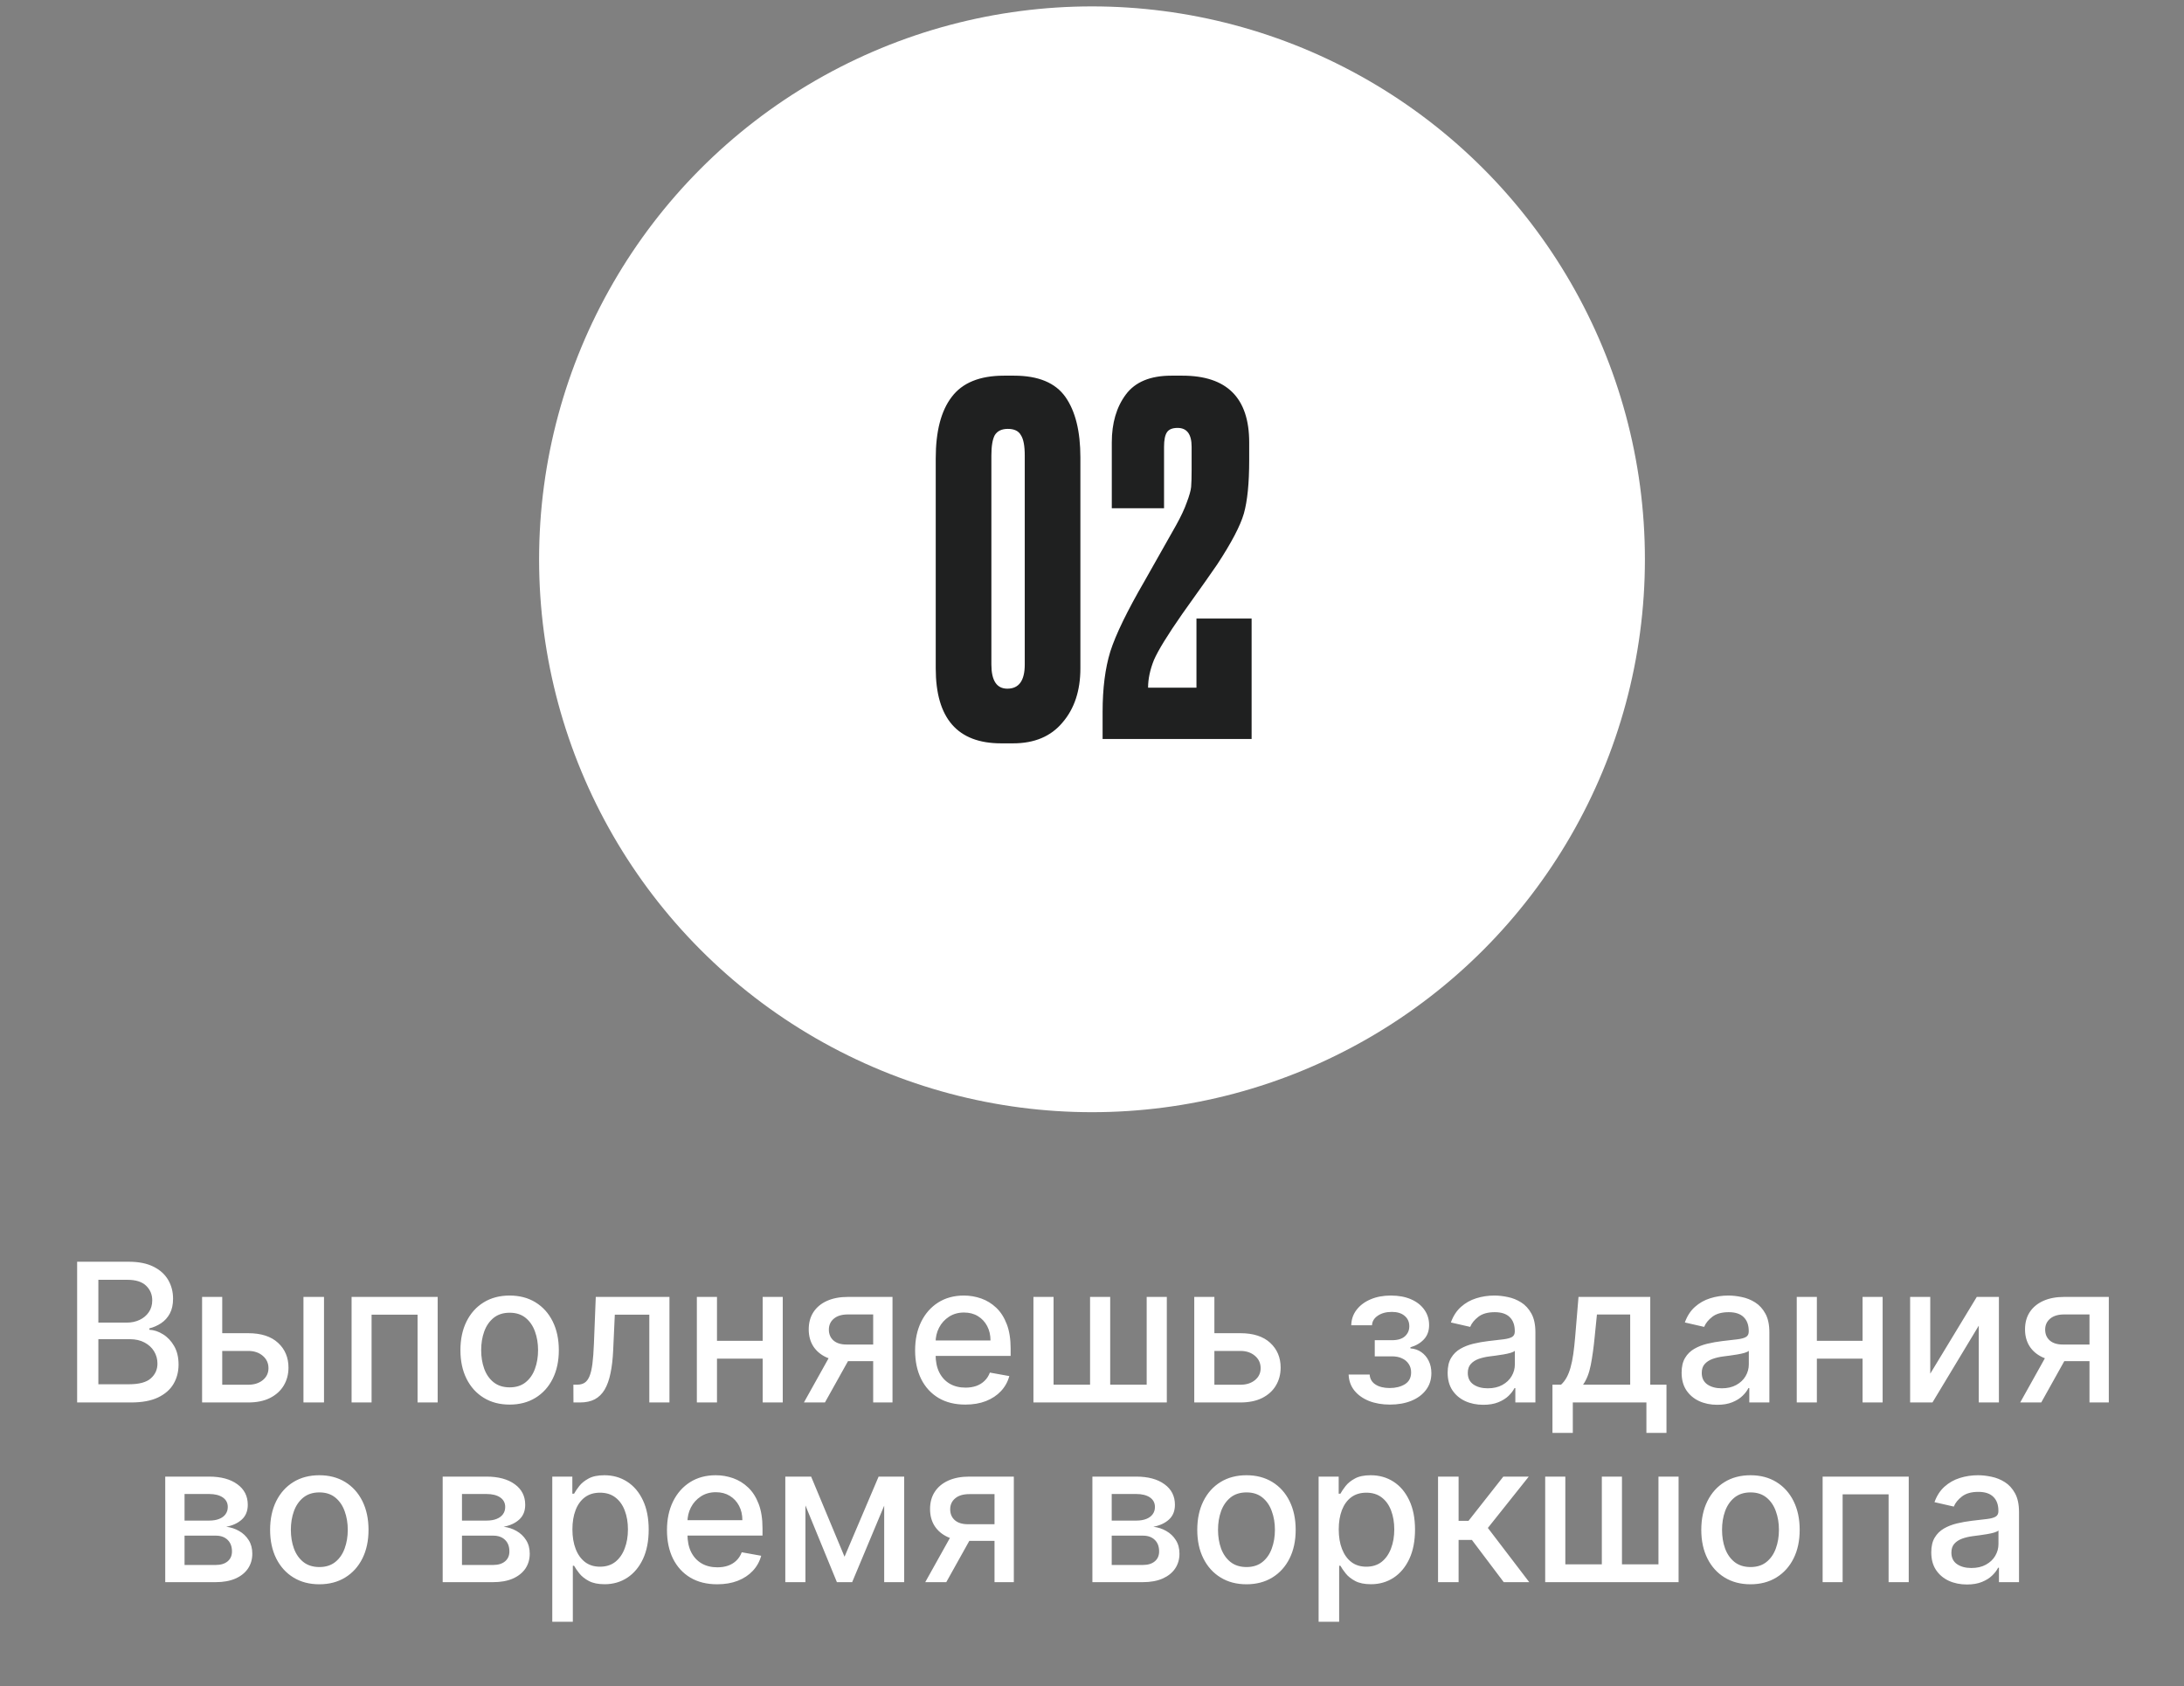 <?xml version="1.0" encoding="UTF-8"?> <svg xmlns="http://www.w3.org/2000/svg" width="158" height="122" viewBox="0 0 158 122" fill="none"><rect x="0" y="0" width="158" height="122" fill="#808080" stroke="none"/> <path d="M5.58 101.463V91.282H9.308C10.031 91.282 10.629 91.401 11.103 91.639C11.577 91.875 11.932 92.195 12.167 92.599C12.402 93 12.52 93.453 12.52 93.956C12.52 94.38 12.442 94.739 12.286 95.03C12.13 95.319 11.922 95.55 11.66 95.726C11.401 95.898 11.116 96.025 10.805 96.104V96.203C11.143 96.22 11.473 96.329 11.794 96.532C12.119 96.73 12.387 97.014 12.599 97.382C12.812 97.75 12.918 98.197 12.918 98.724C12.918 99.244 12.795 99.712 12.55 100.126C12.308 100.537 11.933 100.863 11.426 101.105C10.919 101.344 10.271 101.463 9.482 101.463H5.58ZM7.116 100.146H9.333C10.069 100.146 10.596 100.003 10.914 99.718C11.232 99.433 11.391 99.077 11.391 98.65C11.391 98.328 11.31 98.033 11.148 97.764C10.985 97.496 10.753 97.282 10.452 97.123C10.153 96.964 9.799 96.885 9.388 96.885H7.116V100.146ZM7.116 95.686H9.174C9.519 95.686 9.829 95.62 10.104 95.487C10.382 95.355 10.602 95.169 10.765 94.931C10.931 94.689 11.014 94.404 11.014 94.076C11.014 93.655 10.866 93.302 10.571 93.017C10.276 92.732 9.824 92.589 9.214 92.589H7.116V95.686ZM15.739 96.452H17.956C18.891 96.452 19.61 96.684 20.114 97.148C20.618 97.612 20.87 98.21 20.87 98.943C20.87 99.42 20.757 99.849 20.532 100.23C20.306 100.612 19.976 100.913 19.542 101.135C19.108 101.354 18.579 101.463 17.956 101.463H14.62V93.827H16.077V100.181H17.956C18.384 100.181 18.735 100.07 19.01 99.848C19.285 99.622 19.423 99.335 19.423 98.987C19.423 98.62 19.285 98.32 19.01 98.088C18.735 97.852 18.384 97.735 17.956 97.735H15.739V96.452ZM21.953 101.463V93.827H23.44V101.463H21.953ZM25.435 101.463V93.827H31.664V101.463H30.208V95.11H26.882V101.463H25.435ZM36.868 101.617C36.152 101.617 35.528 101.453 34.994 101.125C34.46 100.797 34.046 100.338 33.751 99.748C33.456 99.158 33.309 98.469 33.309 97.68C33.309 96.888 33.456 96.195 33.751 95.602C34.046 95.009 34.46 94.548 34.994 94.22C35.528 93.892 36.152 93.728 36.868 93.728C37.584 93.728 38.209 93.892 38.742 94.22C39.276 94.548 39.691 95.009 39.985 95.602C40.28 96.195 40.428 96.888 40.428 97.68C40.428 98.469 40.28 99.158 39.985 99.748C39.691 100.338 39.276 100.797 38.742 101.125C38.209 101.453 37.584 101.617 36.868 101.617ZM36.873 100.37C37.337 100.37 37.722 100.247 38.027 100.002C38.332 99.757 38.557 99.43 38.703 99.022C38.852 98.615 38.926 98.166 38.926 97.675C38.926 97.188 38.852 96.74 38.703 96.333C38.557 95.922 38.332 95.592 38.027 95.343C37.722 95.095 37.337 94.971 36.873 94.971C36.406 94.971 36.018 95.095 35.71 95.343C35.405 95.592 35.178 95.922 35.029 96.333C34.883 96.74 34.81 97.188 34.81 97.675C34.81 98.166 34.883 98.615 35.029 99.022C35.178 99.43 35.405 99.757 35.71 100.002C36.018 100.247 36.406 100.37 36.873 100.37ZM41.486 101.463L41.481 100.176H41.754C41.966 100.176 42.144 100.131 42.286 100.042C42.432 99.949 42.551 99.793 42.644 99.574C42.737 99.355 42.808 99.054 42.858 98.669C42.907 98.282 42.944 97.794 42.967 97.208L43.101 93.827H48.431V101.463H46.974V95.11H44.478L44.359 97.705C44.329 98.335 44.265 98.885 44.165 99.355C44.069 99.826 43.928 100.219 43.743 100.534C43.557 100.845 43.319 101.079 43.027 101.235C42.735 101.387 42.38 101.463 41.963 101.463H41.486ZM55.589 97.004V98.291H51.452V97.004H55.589ZM51.87 93.827V101.463H50.413V93.827H51.87ZM56.628 93.827V101.463H55.176V93.827H56.628ZM63.17 101.463V95.095H61.341C60.907 95.095 60.569 95.196 60.327 95.398C60.085 95.6 59.964 95.865 59.964 96.194C59.964 96.518 60.075 96.78 60.297 96.979C60.522 97.175 60.837 97.272 61.242 97.272H63.603V98.475H61.242C60.678 98.475 60.191 98.383 59.78 98.197C59.372 98.008 59.057 97.741 58.835 97.397C58.617 97.052 58.507 96.644 58.507 96.174C58.507 95.693 58.62 95.279 58.845 94.931C59.074 94.579 59.4 94.308 59.825 94.115C60.252 93.923 60.758 93.827 61.341 93.827H64.567V101.463H63.17ZM58.159 101.463L60.312 97.605H61.833L59.68 101.463H58.159ZM69.837 101.617C69.085 101.617 68.437 101.457 67.894 101.135C67.353 100.81 66.936 100.355 66.641 99.768C66.349 99.178 66.203 98.487 66.203 97.695C66.203 96.913 66.349 96.223 66.641 95.627C66.936 95.03 67.347 94.564 67.874 94.23C68.404 93.895 69.024 93.728 69.733 93.728C70.164 93.728 70.581 93.799 70.986 93.941C71.39 94.084 71.753 94.308 72.075 94.612C72.396 94.918 72.65 95.314 72.835 95.801C73.021 96.285 73.114 96.873 73.114 97.566V98.093H67.043V96.979H71.657C71.657 96.588 71.577 96.242 71.418 95.94C71.259 95.635 71.035 95.395 70.747 95.219C70.462 95.043 70.127 94.956 69.743 94.956C69.325 94.956 68.961 95.058 68.649 95.264C68.341 95.466 68.102 95.731 67.933 96.059C67.767 96.384 67.685 96.737 67.685 97.118V97.988C67.685 98.499 67.774 98.933 67.953 99.291C68.135 99.649 68.389 99.922 68.714 100.111C69.039 100.297 69.418 100.39 69.852 100.39C70.134 100.39 70.391 100.35 70.623 100.27C70.855 100.187 71.055 100.065 71.224 99.902C71.394 99.74 71.523 99.539 71.612 99.301L73.019 99.554C72.906 99.969 72.704 100.332 72.413 100.643C72.124 100.951 71.761 101.192 71.324 101.364C70.89 101.533 70.394 101.617 69.837 101.617ZM74.763 93.827H76.22V100.176H78.86V93.827H80.316V100.176H82.956V93.827H84.413V101.463H74.763V93.827ZM87.516 96.452H89.734C90.668 96.452 91.388 96.684 91.891 97.148C92.395 97.612 92.647 98.21 92.647 98.943C92.647 99.42 92.534 99.849 92.309 100.23C92.084 100.612 91.754 100.913 91.32 101.135C90.885 101.354 90.357 101.463 89.734 101.463H86.398V93.827H87.854V100.181H89.734C90.161 100.181 90.513 100.07 90.788 99.848C91.063 99.622 91.2 99.335 91.2 98.987C91.2 98.62 91.063 98.32 90.788 98.088C90.513 97.852 90.161 97.735 89.734 97.735H87.516V96.452ZM97.566 99.445H99.088C99.108 99.757 99.249 99.997 99.51 100.166C99.775 100.335 100.118 100.419 100.539 100.419C100.967 100.419 101.332 100.328 101.633 100.146C101.935 99.96 102.086 99.674 102.086 99.286C102.086 99.054 102.028 98.852 101.912 98.679C101.799 98.504 101.638 98.368 101.429 98.272C101.224 98.175 100.98 98.127 100.699 98.127H99.456V96.959H100.699C101.119 96.959 101.434 96.863 101.643 96.671C101.852 96.478 101.956 96.238 101.956 95.95C101.956 95.638 101.844 95.388 101.618 95.199C101.396 95.007 101.086 94.911 100.689 94.911C100.284 94.911 99.948 95.002 99.679 95.184C99.411 95.363 99.27 95.595 99.257 95.88H97.755C97.765 95.453 97.894 95.078 98.143 94.757C98.395 94.432 98.733 94.18 99.157 94.001C99.585 93.819 100.07 93.728 100.614 93.728C101.181 93.728 101.671 93.819 102.086 94.001C102.5 94.183 102.82 94.435 103.045 94.757C103.274 95.078 103.388 95.448 103.388 95.865C103.388 96.286 103.262 96.631 103.01 96.9C102.762 97.165 102.437 97.355 102.036 97.471V97.551C102.331 97.571 102.593 97.66 102.821 97.819C103.05 97.978 103.229 98.189 103.358 98.451C103.488 98.712 103.552 99.009 103.552 99.341C103.552 99.808 103.423 100.212 103.164 100.554C102.909 100.895 102.555 101.158 102.1 101.344C101.65 101.526 101.134 101.617 100.554 101.617C99.991 101.617 99.485 101.53 99.038 101.354C98.594 101.175 98.241 100.923 97.979 100.598C97.721 100.274 97.583 99.889 97.566 99.445ZM107.309 101.632C106.826 101.632 106.388 101.543 105.997 101.364C105.606 101.182 105.296 100.918 105.067 100.573C104.842 100.229 104.729 99.806 104.729 99.306C104.729 98.875 104.812 98.52 104.978 98.242C105.144 97.963 105.367 97.743 105.649 97.581C105.931 97.418 106.246 97.296 106.594 97.213C106.942 97.13 107.296 97.067 107.657 97.024C108.115 96.971 108.486 96.928 108.771 96.894C109.056 96.858 109.263 96.8 109.393 96.721C109.522 96.641 109.586 96.512 109.586 96.333V96.298C109.586 95.864 109.464 95.527 109.219 95.289C108.977 95.05 108.615 94.931 108.135 94.931C107.634 94.931 107.24 95.042 106.952 95.264C106.666 95.483 106.469 95.726 106.36 95.995L104.963 95.676C105.129 95.212 105.371 94.838 105.689 94.553C106.01 94.264 106.38 94.056 106.797 93.926C107.215 93.794 107.654 93.728 108.115 93.728C108.42 93.728 108.743 93.764 109.084 93.837C109.429 93.907 109.751 94.036 110.049 94.225C110.35 94.414 110.597 94.684 110.79 95.035C110.982 95.383 111.078 95.835 111.078 96.392V101.463H109.626V100.419H109.567C109.47 100.612 109.326 100.801 109.134 100.986C108.942 101.172 108.695 101.326 108.393 101.448C108.092 101.571 107.73 101.632 107.309 101.632ZM107.633 100.439C108.044 100.439 108.395 100.358 108.687 100.196C108.982 100.033 109.205 99.821 109.358 99.559C109.514 99.294 109.591 99.011 109.591 98.709V97.725C109.538 97.778 109.436 97.828 109.283 97.874C109.134 97.917 108.963 97.955 108.771 97.988C108.579 98.018 108.392 98.046 108.209 98.073C108.027 98.096 107.875 98.116 107.752 98.132C107.464 98.169 107.2 98.23 106.961 98.316C106.726 98.403 106.537 98.527 106.395 98.689C106.256 98.848 106.186 99.06 106.186 99.326C106.186 99.694 106.322 99.972 106.594 100.161C106.865 100.346 107.212 100.439 107.633 100.439ZM112.312 103.666V100.176H112.934C113.093 100.03 113.227 99.856 113.336 99.654C113.449 99.451 113.543 99.211 113.62 98.933C113.699 98.654 113.766 98.33 113.819 97.958C113.872 97.584 113.918 97.156 113.958 96.676L114.196 93.827H119.387V100.176H120.56V103.666H119.108V101.463H113.784V103.666H112.312ZM114.525 100.176H117.935V95.1H115.529L115.37 96.676C115.293 97.478 115.197 98.174 115.081 98.764C114.965 99.35 114.78 99.821 114.525 100.176ZM124.235 101.632C123.751 101.632 123.314 101.543 122.923 101.364C122.532 101.182 122.222 100.918 121.993 100.573C121.768 100.229 121.655 99.806 121.655 99.306C121.655 98.875 121.738 98.52 121.904 98.242C122.069 97.963 122.293 97.743 122.575 97.581C122.856 97.418 123.171 97.296 123.519 97.213C123.867 97.13 124.222 97.067 124.583 97.024C125.041 96.971 125.412 96.928 125.697 96.894C125.982 96.858 126.189 96.8 126.318 96.721C126.448 96.641 126.512 96.512 126.512 96.333V96.298C126.512 95.864 126.39 95.527 126.144 95.289C125.902 95.05 125.541 94.931 125.061 94.931C124.56 94.931 124.166 95.042 123.877 95.264C123.592 95.483 123.395 95.726 123.286 95.995L121.889 95.676C122.054 95.212 122.296 94.838 122.615 94.553C122.936 94.264 123.306 94.056 123.723 93.926C124.141 93.794 124.58 93.728 125.041 93.728C125.346 93.728 125.669 93.764 126.01 93.837C126.355 93.907 126.676 94.036 126.975 94.225C127.276 94.414 127.523 94.684 127.715 95.035C127.908 95.383 128.004 95.835 128.004 96.392V101.463H126.552V100.419H126.492C126.396 100.612 126.252 100.801 126.06 100.986C125.868 101.172 125.621 101.326 125.319 101.448C125.017 101.571 124.656 101.632 124.235 101.632ZM124.558 100.439C124.969 100.439 125.321 100.358 125.612 100.196C125.907 100.033 126.131 99.821 126.284 99.559C126.439 99.294 126.517 99.011 126.517 98.709V97.725C126.464 97.778 126.361 97.828 126.209 97.874C126.06 97.917 125.889 97.955 125.697 97.988C125.505 98.018 125.317 98.046 125.135 98.073C124.953 98.096 124.8 98.116 124.678 98.132C124.389 98.169 124.126 98.23 123.887 98.316C123.652 98.403 123.463 98.527 123.32 98.689C123.181 98.848 123.112 99.06 123.112 99.326C123.112 99.694 123.248 99.972 123.519 100.161C123.791 100.346 124.137 100.439 124.558 100.439ZM135.159 97.004V98.291H131.023V97.004H135.159ZM131.44 93.827V101.463H129.984V93.827H131.44ZM136.198 93.827V101.463H134.746V93.827H136.198ZM139.643 99.38L143.009 93.827H144.61V101.463H143.153V95.905L139.803 101.463H138.187V93.827H139.643V99.38ZM151.163 101.463V95.095H149.333C148.899 95.095 148.561 95.196 148.319 95.398C148.077 95.6 147.956 95.865 147.956 96.194C147.956 96.518 148.067 96.78 148.289 96.979C148.514 97.175 148.829 97.272 149.234 97.272H151.595V98.475H149.234C148.67 98.475 148.183 98.383 147.772 98.197C147.364 98.008 147.049 97.741 146.827 97.397C146.609 97.052 146.499 96.644 146.499 96.174C146.499 95.693 146.612 95.279 146.837 94.931C147.066 94.579 147.393 94.308 147.817 94.115C148.244 93.923 148.75 93.827 149.333 93.827H152.56V101.463H151.163ZM146.151 101.463L148.304 97.605H149.825L147.673 101.463H146.151ZM11.954 114.463V106.827H15.121C15.983 106.827 16.666 107.011 17.17 107.379C17.673 107.743 17.925 108.239 17.925 108.865C17.925 109.313 17.783 109.667 17.498 109.929C17.213 110.191 16.835 110.367 16.364 110.456C16.706 110.496 17.019 110.599 17.304 110.765C17.589 110.927 17.817 111.146 17.99 111.421C18.166 111.696 18.253 112.024 18.253 112.405C18.253 112.809 18.149 113.167 17.94 113.479C17.731 113.787 17.428 114.029 17.03 114.205C16.636 114.377 16.16 114.463 15.604 114.463H11.954ZM13.351 113.22H15.604C15.971 113.22 16.26 113.133 16.469 112.957C16.677 112.781 16.782 112.543 16.782 112.241C16.782 111.886 16.677 111.608 16.469 111.406C16.26 111.2 15.971 111.098 15.604 111.098H13.351V113.22ZM13.351 110.009H15.136C15.415 110.009 15.653 109.969 15.852 109.89C16.054 109.81 16.208 109.697 16.314 109.551C16.424 109.402 16.479 109.227 16.479 109.024C16.479 108.729 16.358 108.499 16.116 108.333C15.874 108.168 15.542 108.085 15.121 108.085H13.351V110.009ZM23.101 114.617C22.385 114.617 21.76 114.453 21.226 114.125C20.693 113.797 20.279 113.338 19.983 112.748C19.689 112.158 19.541 111.469 19.541 110.68C19.541 109.888 19.689 109.195 19.983 108.602C20.279 108.009 20.693 107.548 21.226 107.22C21.76 106.892 22.385 106.728 23.101 106.728C23.817 106.728 24.441 106.892 24.975 107.22C25.509 107.548 25.923 108.009 26.218 108.602C26.513 109.195 26.66 109.888 26.66 110.68C26.66 111.469 26.513 112.158 26.218 112.748C25.923 113.338 25.509 113.797 24.975 114.125C24.441 114.453 23.817 114.617 23.101 114.617ZM23.106 113.37C23.57 113.37 23.954 113.247 24.259 113.002C24.564 112.756 24.789 112.43 24.935 112.022C25.084 111.615 25.159 111.166 25.159 110.675C25.159 110.188 25.084 109.74 24.935 109.333C24.789 108.922 24.564 108.592 24.259 108.343C23.954 108.095 23.57 107.97 23.106 107.97C22.638 107.97 22.25 108.095 21.942 108.343C21.637 108.592 21.41 108.922 21.261 109.333C21.115 109.74 21.042 110.188 21.042 110.675C21.042 111.166 21.115 111.615 21.261 112.022C21.41 112.43 21.637 112.756 21.942 113.002C22.25 113.247 22.638 113.37 23.106 113.37ZM32.025 114.463V106.827H35.192C36.053 106.827 36.736 107.011 37.24 107.379C37.744 107.743 37.996 108.239 37.996 108.865C37.996 109.313 37.853 109.667 37.568 109.929C37.283 110.191 36.905 110.367 36.434 110.456C36.776 110.496 37.089 110.599 37.374 110.765C37.659 110.927 37.888 111.146 38.06 111.421C38.236 111.696 38.324 112.024 38.324 112.405C38.324 112.809 38.219 113.167 38.011 113.479C37.802 113.787 37.498 114.029 37.101 114.205C36.706 114.377 36.231 114.463 35.674 114.463H32.025ZM33.422 113.22H35.674C36.042 113.22 36.33 113.133 36.539 112.957C36.748 112.781 36.852 112.543 36.852 112.241C36.852 111.886 36.748 111.608 36.539 111.406C36.33 111.2 36.042 111.098 35.674 111.098H33.422V113.22ZM33.422 110.009H35.206C35.485 110.009 35.724 109.969 35.922 109.89C36.125 109.81 36.279 109.697 36.385 109.551C36.494 109.402 36.549 109.227 36.549 109.024C36.549 108.729 36.428 108.499 36.186 108.333C35.944 108.168 35.612 108.085 35.192 108.085H33.422V110.009ZM39.954 117.327V106.827H41.406V108.065H41.53C41.617 107.906 41.741 107.722 41.903 107.513C42.066 107.304 42.291 107.122 42.579 106.966C42.868 106.807 43.249 106.728 43.723 106.728C44.339 106.728 44.889 106.883 45.373 107.195C45.857 107.506 46.237 107.956 46.512 108.542C46.79 109.129 46.929 109.835 46.929 110.66C46.929 111.485 46.792 112.193 46.517 112.783C46.242 113.37 45.864 113.822 45.383 114.14C44.903 114.455 44.354 114.613 43.738 114.613C43.274 114.613 42.894 114.535 42.599 114.379C42.308 114.223 42.079 114.041 41.913 113.832C41.748 113.623 41.62 113.438 41.53 113.275H41.441V117.327H39.954ZM41.411 110.645C41.411 111.182 41.489 111.653 41.645 112.057C41.8 112.461 42.026 112.778 42.321 113.007C42.616 113.232 42.977 113.345 43.405 113.345C43.849 113.345 44.22 113.227 44.518 112.992C44.817 112.753 45.042 112.43 45.194 112.022C45.35 111.615 45.428 111.156 45.428 110.645C45.428 110.141 45.352 109.689 45.199 109.288C45.05 108.887 44.825 108.57 44.523 108.338C44.225 108.106 43.852 107.99 43.405 107.99C42.974 107.99 42.609 108.101 42.311 108.323C42.016 108.546 41.792 108.855 41.64 109.253C41.487 109.651 41.411 110.115 41.411 110.645ZM51.886 114.617C51.134 114.617 50.486 114.457 49.942 114.135C49.402 113.81 48.984 113.355 48.69 112.768C48.398 112.178 48.252 111.487 48.252 110.695C48.252 109.913 48.398 109.223 48.69 108.627C48.984 108.03 49.395 107.564 49.922 107.23C50.453 106.895 51.072 106.728 51.782 106.728C52.213 106.728 52.63 106.799 53.035 106.941C53.439 107.084 53.802 107.308 54.123 107.613C54.445 107.917 54.698 108.314 54.884 108.801C55.07 109.285 55.163 109.873 55.163 110.566V111.093H49.092V109.979H53.706C53.706 109.588 53.626 109.242 53.467 108.94C53.308 108.635 53.084 108.395 52.796 108.219C52.511 108.043 52.176 107.956 51.792 107.956C51.374 107.956 51.01 108.058 50.698 108.264C50.39 108.466 50.151 108.731 49.982 109.059C49.816 109.384 49.733 109.737 49.733 110.118V110.988C49.733 111.499 49.823 111.933 50.002 112.291C50.184 112.649 50.438 112.922 50.763 113.111C51.087 113.297 51.467 113.39 51.901 113.39C52.183 113.39 52.44 113.35 52.672 113.27C52.904 113.187 53.104 113.065 53.273 112.902C53.442 112.74 53.572 112.539 53.661 112.301L55.068 112.554C54.955 112.969 54.753 113.332 54.462 113.643C54.173 113.951 53.81 114.192 53.373 114.364C52.938 114.533 52.443 114.617 51.886 114.617ZM61.097 112.624L63.563 106.827H64.846L61.649 114.463H60.545L57.413 106.827H58.681L61.097 112.624ZM58.269 106.827V114.463H56.812V106.827H58.269ZM63.966 114.463V106.827H65.413V114.463H63.966ZM71.948 114.463V108.095H70.118C69.684 108.095 69.346 108.196 69.104 108.398C68.862 108.6 68.741 108.865 68.741 109.193C68.741 109.518 68.852 109.78 69.074 109.979C69.3 110.175 69.615 110.272 70.019 110.272H72.38V111.475H70.019C69.455 111.475 68.968 111.383 68.557 111.197C68.15 111.008 67.835 110.741 67.613 110.397C67.394 110.052 67.284 109.644 67.284 109.174C67.284 108.693 67.397 108.279 67.623 107.931C67.851 107.579 68.178 107.308 68.602 107.115C69.029 106.923 69.535 106.827 70.118 106.827H73.345V114.463H71.948ZM66.936 114.463L69.089 110.605H70.61L68.458 114.463H66.936ZM79.029 114.463V106.827H82.195C83.057 106.827 83.74 107.011 84.244 107.379C84.748 107.743 84.999 108.239 84.999 108.865C84.999 109.313 84.857 109.667 84.572 109.929C84.287 110.191 83.909 110.367 83.438 110.456C83.78 110.496 84.093 110.599 84.378 110.765C84.663 110.927 84.892 111.146 85.064 111.421C85.24 111.696 85.328 112.024 85.328 112.405C85.328 112.809 85.223 113.167 85.014 113.479C84.806 113.787 84.502 114.029 84.105 114.205C83.71 114.377 83.235 114.463 82.678 114.463H79.029ZM80.426 113.22H82.678C83.046 113.22 83.334 113.133 83.543 112.957C83.752 112.781 83.856 112.543 83.856 112.241C83.856 111.886 83.752 111.608 83.543 111.406C83.334 111.2 83.046 111.098 82.678 111.098H80.426V113.22ZM80.426 110.009H82.21C82.489 110.009 82.728 109.969 82.926 109.89C83.129 109.81 83.283 109.697 83.389 109.551C83.498 109.402 83.553 109.227 83.553 109.024C83.553 108.729 83.432 108.499 83.19 108.333C82.948 108.168 82.616 108.085 82.195 108.085H80.426V110.009ZM90.175 114.617C89.459 114.617 88.834 114.453 88.301 114.125C87.767 113.797 87.353 113.338 87.058 112.748C86.763 112.158 86.615 111.469 86.615 110.68C86.615 109.888 86.763 109.195 87.058 108.602C87.353 108.009 87.767 107.548 88.301 107.22C88.834 106.892 89.459 106.728 90.175 106.728C90.891 106.728 91.516 106.892 92.049 107.22C92.583 107.548 92.997 108.009 93.292 108.602C93.587 109.195 93.735 109.888 93.735 110.68C93.735 111.469 93.587 112.158 93.292 112.748C92.997 113.338 92.583 113.797 92.049 114.125C91.516 114.453 90.891 114.617 90.175 114.617ZM90.18 113.37C90.644 113.37 91.028 113.247 91.333 113.002C91.638 112.756 91.864 112.43 92.009 112.022C92.159 111.615 92.233 111.166 92.233 110.675C92.233 110.188 92.159 109.74 92.009 109.333C91.864 108.922 91.638 108.592 91.333 108.343C91.028 108.095 90.644 107.97 90.18 107.97C89.713 107.97 89.325 108.095 89.016 108.343C88.712 108.592 88.485 108.922 88.335 109.333C88.19 109.74 88.117 110.188 88.117 110.675C88.117 111.166 88.19 111.615 88.335 112.022C88.485 112.43 88.712 112.756 89.016 113.002C89.325 113.247 89.713 113.37 90.18 113.37ZM95.394 117.327V106.827H96.846V108.065H96.97C97.056 107.906 97.18 107.722 97.343 107.513C97.505 107.304 97.731 107.122 98.019 106.966C98.307 106.807 98.688 106.728 99.162 106.728C99.779 106.728 100.329 106.883 100.813 107.195C101.297 107.506 101.676 107.956 101.951 108.542C102.23 109.129 102.369 109.835 102.369 110.66C102.369 111.485 102.231 112.193 101.956 112.783C101.681 113.37 101.303 113.822 100.823 114.14C100.342 114.455 99.794 114.613 99.177 114.613C98.713 114.613 98.334 114.535 98.039 114.379C97.747 114.223 97.518 114.041 97.353 113.832C97.187 113.623 97.059 113.438 96.97 113.275H96.88V117.327H95.394ZM96.85 110.645C96.85 111.182 96.928 111.653 97.084 112.057C97.24 112.461 97.465 112.778 97.76 113.007C98.055 113.232 98.416 113.345 98.844 113.345C99.288 113.345 99.659 113.227 99.958 112.992C100.256 112.753 100.481 112.43 100.634 112.022C100.79 111.615 100.868 111.156 100.868 110.645C100.868 110.141 100.791 109.689 100.639 109.288C100.49 108.887 100.264 108.57 99.963 108.338C99.664 108.106 99.291 107.99 98.844 107.99C98.413 107.99 98.049 108.101 97.75 108.323C97.455 108.546 97.232 108.855 97.079 109.253C96.927 109.651 96.85 110.115 96.85 110.645ZM104.034 114.463V106.827H105.521V110.029H106.237L108.757 106.827H110.597L107.639 110.541L110.632 114.463H108.787L106.485 111.411H105.521V114.463H104.034ZM111.786 106.827H113.243V113.176H115.883V106.827H117.34V113.176H119.98V106.827H121.436V114.463H111.786V106.827ZM126.638 114.617C125.922 114.617 125.297 114.453 124.763 114.125C124.23 113.797 123.816 113.338 123.521 112.748C123.226 112.158 123.078 111.469 123.078 110.68C123.078 109.888 123.226 109.195 123.521 108.602C123.816 108.009 124.23 107.548 124.763 107.22C125.297 106.892 125.922 106.728 126.638 106.728C127.354 106.728 127.978 106.892 128.512 107.22C129.046 107.548 129.46 108.009 129.755 108.602C130.05 109.195 130.197 109.888 130.197 110.68C130.197 111.469 130.05 112.158 129.755 112.748C129.46 113.338 129.046 113.797 128.512 114.125C127.978 114.453 127.354 114.617 126.638 114.617ZM126.643 113.37C127.107 113.37 127.491 113.247 127.796 113.002C128.101 112.756 128.326 112.43 128.472 112.022C128.621 111.615 128.696 111.166 128.696 110.675C128.696 110.188 128.621 109.74 128.472 109.333C128.326 108.922 128.101 108.592 127.796 108.343C127.491 108.095 127.107 107.97 126.643 107.97C126.175 107.97 125.788 108.095 125.479 108.343C125.174 108.592 124.947 108.922 124.798 109.333C124.652 109.74 124.58 110.188 124.58 110.675C124.58 111.166 124.652 111.615 124.798 112.022C124.947 112.43 125.174 112.756 125.479 113.002C125.788 113.247 126.175 113.37 126.643 113.37ZM131.857 114.463V106.827H138.086V114.463H136.629V108.11H133.303V114.463H131.857ZM142.296 114.632C141.812 114.632 141.374 114.543 140.983 114.364C140.592 114.182 140.282 113.918 140.054 113.573C139.828 113.229 139.716 112.806 139.716 112.306C139.716 111.875 139.798 111.52 139.964 111.242C140.13 110.963 140.354 110.743 140.635 110.581C140.917 110.418 141.232 110.296 141.58 110.213C141.928 110.13 142.283 110.067 142.644 110.024C143.101 109.971 143.472 109.928 143.757 109.894C144.042 109.858 144.25 109.8 144.379 109.72C144.508 109.641 144.573 109.512 144.573 109.333V109.298C144.573 108.864 144.45 108.527 144.205 108.289C143.963 108.05 143.602 107.931 143.121 107.931C142.621 107.931 142.226 108.042 141.938 108.264C141.653 108.483 141.456 108.726 141.346 108.995L139.949 108.676C140.115 108.212 140.357 107.838 140.675 107.553C140.997 107.265 141.366 107.056 141.784 106.926C142.201 106.794 142.641 106.728 143.101 106.728C143.406 106.728 143.729 106.764 144.071 106.837C144.415 106.907 144.737 107.036 145.035 107.225C145.337 107.414 145.584 107.684 145.776 108.035C145.968 108.383 146.064 108.836 146.064 109.392V114.463H144.613V113.419H144.553C144.457 113.612 144.313 113.801 144.12 113.986C143.928 114.172 143.681 114.326 143.38 114.448C143.078 114.571 142.717 114.632 142.296 114.632ZM142.619 113.439C143.03 113.439 143.381 113.358 143.673 113.196C143.968 113.033 144.192 112.821 144.344 112.559C144.5 112.294 144.578 112.011 144.578 111.709V110.725C144.525 110.778 144.422 110.827 144.27 110.874C144.12 110.917 143.95 110.955 143.757 110.988C143.565 111.018 143.378 111.046 143.196 111.073C143.013 111.096 142.861 111.116 142.738 111.132C142.45 111.169 142.186 111.23 141.948 111.316C141.712 111.403 141.524 111.527 141.381 111.689C141.242 111.848 141.172 112.06 141.172 112.326C141.172 112.693 141.308 112.972 141.58 113.161C141.852 113.346 142.198 113.439 142.619 113.439Z" fill="white"></path> <circle cx="79" cy="40.463" r="40" fill="white"></circle> <path d="M78.16 33.093V48.353C78.16 49.963 77.729 51.27 76.865 52.273C76.025 53.277 74.835 53.778 73.296 53.778H72.421C69.27 53.778 67.695 51.97 67.695 48.353V33.163C67.695 31.203 68.081 29.722 68.85 28.718C69.621 27.692 70.88 27.178 72.63 27.178H73.365C75.115 27.178 76.352 27.692 77.076 28.718C77.799 29.745 78.16 31.203 78.16 33.093ZM74.135 48.073V32.953C74.135 32.253 74.042 31.763 73.856 31.483C73.692 31.18 73.377 31.028 72.91 31.028C72.467 31.028 72.152 31.18 71.966 31.483C71.802 31.787 71.721 32.277 71.721 32.953V48.073C71.721 49.24 72.106 49.823 72.876 49.823C73.716 49.823 74.135 49.24 74.135 48.073ZM85.192 30.958C84.818 30.958 84.562 31.063 84.422 31.273C84.282 31.483 84.212 31.833 84.212 32.323V36.768H80.432V32.008C80.432 30.608 80.77 29.453 81.447 28.543C82.123 27.633 83.22 27.178 84.737 27.178H85.542C88.762 27.178 90.372 28.788 90.372 32.008V33.303C90.372 34.96 90.243 36.243 89.987 37.153C89.73 38.04 89.088 39.265 88.062 40.828C87.782 41.248 86.942 42.438 85.542 44.398C84.468 45.938 83.78 47.058 83.477 47.758C83.197 48.458 83.057 49.123 83.057 49.753H86.557V44.748H90.547V53.463H79.767V51.503C79.767 49.8 79.953 48.342 80.327 47.128C80.723 45.892 81.552 44.188 82.812 42.018L85.087 37.993C85.437 37.363 85.693 36.815 85.857 36.348C86.043 35.858 86.148 35.485 86.172 35.228C86.195 34.948 86.207 34.54 86.207 34.003V32.323C86.207 31.413 85.868 30.958 85.192 30.958Z" fill="#1F2020"></path> </svg> 